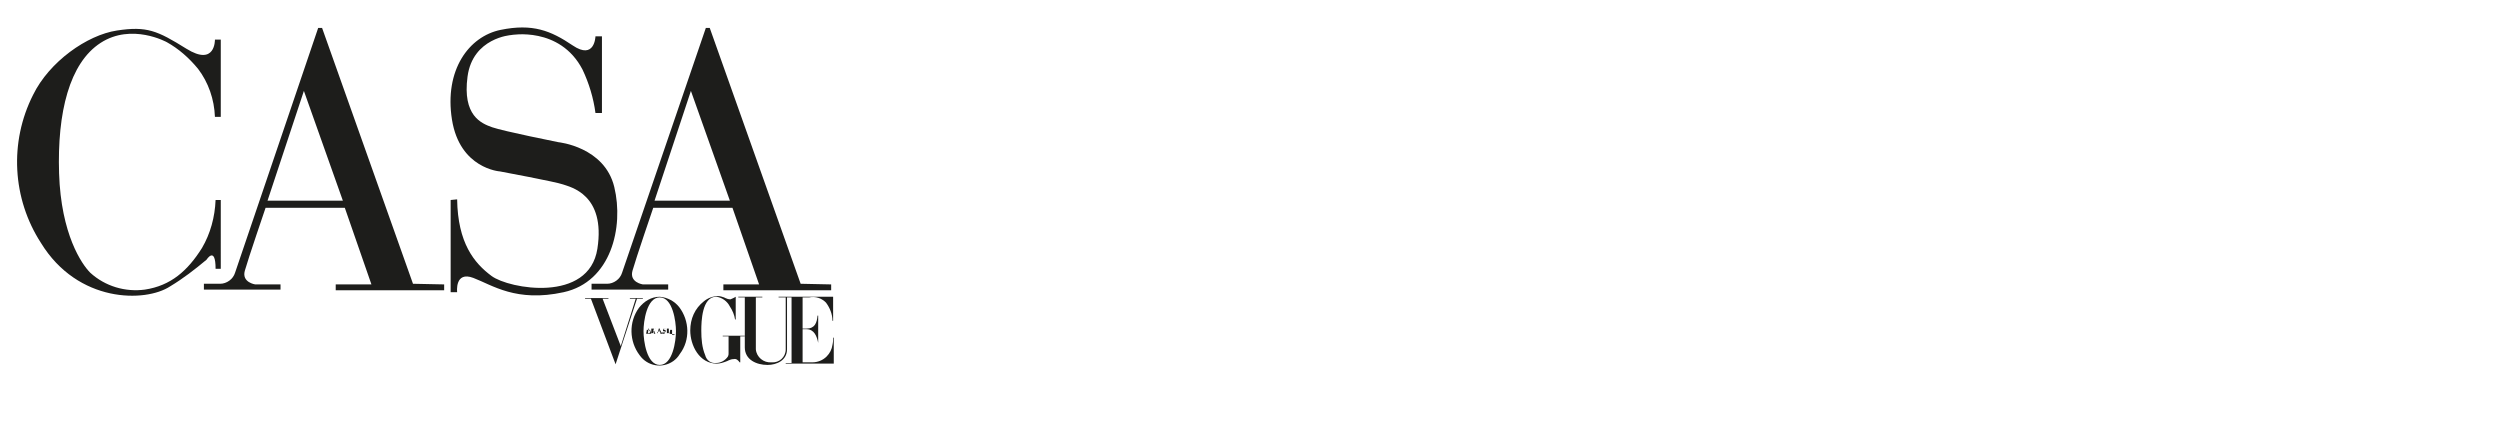 <?xml version="1.0" encoding="utf-8"?>
<!-- Generator: Adobe Illustrator 24.3.0, SVG Export Plug-In . SVG Version: 6.00 Build 0)  -->
<svg version="1.1" id="Livello_1" xmlns="http://www.w3.org/2000/svg" xmlns:xlink="http://www.w3.org/1999/xlink" x="0px" y="0px"
	 viewBox="0 0 385 66.3" style="enable-background:new 0 0 385 66.3;" xml:space="preserve">
<style type="text/css">
	.st0{fill-rule:evenodd;clip-rule:evenodd;fill:#1D1D1B;}
	.st1{fill:#1D1D1B;}
</style>
<polygon class="st0" points="90.1,45.9 93.7,45.9 93.7,46 92.8,46 95.6,53.3 97.9,46 97,46 97,45.9 99,45.9 99,46 98.1,46 
	94.8,56.1 91,46 90.1,46 90.1,45.9 90.1,45.9 "/>
<path class="st0" d="M113.3,45.7v3.5h-0.1c-0.1-0.7-0.4-1.4-0.8-2c-0.4-0.8-1.2-1.4-2.1-1.5c-2.2,0-2.3,3.8-2.3,5.2
	c0,1.3,0.1,2.6,0.6,3.8c0.2,0.8,0.9,1.3,1.7,1.2c0.7,0,1.4-0.4,1.8-1c0.1-0.2,0.1-0.3,0.1-0.5v-2.6h-0.9v-0.1h3.4v0.1H114v4h-0.1
	c-0.2-0.3-0.5-0.6-0.9-0.5c-0.3,0-0.6,0.1-0.8,0.2l-0.2,0.1c-0.5,0.2-1.1,0.4-1.6,0.4c-2.7,0-4.1-2.8-4.1-5.1c0-1.8,0.7-3.4,2.1-4.5
	c0.6-0.5,1.4-0.8,2.2-0.8c0.3,0,0.6,0.1,0.9,0.2l0.2,0.1c0.2,0.1,0.5,0.2,0.8,0.2C112.7,46,113,45.9,113.3,45.7L113.3,45.7z"/>
<path class="st0" d="M113.7,45.7h3.7v0.1h-1v8c0.1,1.2,1.2,2.1,2.4,2c1.2,0.1,2.2-0.8,2.2-2c0,0,0-0.1,0-0.1v-7.9h-1.1v-0.1h8.4v3.7
	h-0.1c0-1-0.4-2-1-2.8c-0.7-0.7-1.6-1-2.6-0.8h-1v4.8c0.2,0,0.4,0,0.6,0c1.3,0,1.6-0.9,1.7-2h0.1v4.2H126c-0.2-1-0.6-2.1-1.8-2.1
	c-0.2,0-0.4,0-0.6,0v5.1h1.5c0.8,0,1.6-0.3,2.2-0.9c0.5-0.5,0.8-1.1,0.9-1.8c0.1-0.4,0.1-0.8,0.1-1.1h0.1v4h-7.4v-0.1h0.9V45.8h-0.7
	v8c0,1.7-1.6,2.4-3,2.4c-1.7,0-3.5-0.8-3.5-2.7v-7.7h-1L113.7,45.7L113.7,45.7z"/>
<path class="st1" d="M101.6,56.2c-2,0-2.5-3.7-2.5-5.2s0.5-5.2,2.5-5.2s2.5,3.7,2.5,5.2S103.6,56.2,101.6,56.2z M104.6,47.3
	c-0.7-0.9-1.8-1.5-3-1.6c-1.3,0-2.4,0.7-3.2,1.7c-1.6,2.2-1.5,5.2,0.1,7.3c1.2,1.7,3.5,2.1,5.2,0.9c0.4-0.3,0.7-0.6,1-1.1
	C106.3,52.4,106.2,49.4,104.6,47.3L104.6,47.3z"/>
<path class="st0" d="M33.2,41.4h0.8V30.8h-0.8c-0.1,2.6-0.8,5.2-2.1,7.4c-2.2,3.5-4.8,5.8-8.8,6.4c-3,0.4-6.1-0.5-8.4-2.6
	c-1.3-1.3-4.5-5.9-4.8-15.3s1.6-17,6.4-20.1s10.2-0.1,10.2-0.1c1.8,1,3.4,2.4,4.8,4.1c1.6,2.1,2.5,4.7,2.6,7.4h0.9V6.1h-0.9
	c0,0,0.1,4.2-4.4,1.4S22.6,4,18,4.7S7.6,9.5,5.1,14.6c-3.7,7.3-3.2,16,1.2,22.8c5.7,9.3,16.1,9.2,19.9,6.7c2-1.2,3.8-2.6,5.6-4.1
	C31.8,40,33.2,37.8,33.2,41.4L33.2,41.4z"/>
<path class="st0" d="M69.4,30.8V45h1c0,0-0.4-3.3,2.5-2.2s6.6,3.8,13.9,2.2s9.3-10,7.8-16.2S86,21.9,86,21.9s-8.5-1.7-10.2-2.3
	s-4.6-1.8-3.8-7.8s6.7-6.4,6.7-6.4s7.5-1.4,11,5.3c1,2.1,1.7,4.4,2,6.7h1V5.6h-1c0,0-0.1,3.7-3.5,1.4S82,3.6,77.1,4.6
	s-8.7,6.2-7.5,13.8s7.4,8,7.4,8s8.6,1.6,9.7,2s6.6,1.5,5.3,9.9s-13.6,6.2-16.3,4.2s-5.2-5.1-5.3-11.8L69.4,30.8L69.4,30.8z"/>
<path class="st1" d="M41.2,30.9L46.8,14l6,16.9L41.2,30.9z M63.6,43.7l-14-39.4H49L36.2,42c-0.3,1-1.3,1.7-2.3,1.7h-2.5v0.9h11.8
	v-0.8h-3.9c0,0-2.1-0.3-1.6-2.1s3.2-9.7,3.2-9.7h12.2l4.1,11.8h-5.5v0.9h16.7v-0.9L63.6,43.7z"/>
<path class="st1" d="M100.8,30.9l5.6-16.9l6,16.9L100.8,30.9z M123.3,43.7l-14-39.4h-0.6L95.8,42c-0.3,1-1.3,1.7-2.3,1.7h-2.4v0.9
	h11.8v-0.8H99c0,0-2.1-0.3-1.6-2.1s3.2-9.7,3.2-9.7h12.2l4.1,11.8h-5.5v0.9H128v-0.9L123.3,43.7z"/>
<path class="st1" d="M99.8,51v0.2c0,0,0,0,0,0.1l0,0c0,0,0.1,0,0.1,0c0.1,0,0.1,0,0.2-0.1c0,0,0.1-0.1,0.1-0.1c0,0,0-0.1,0-0.1
	c0,0,0,0,0-0.1c-0.1,0-0.1,0-0.2,0L99.8,51z M99.8,50.6V51h0.1l0,0l0,0c0,0,0,0,0-0.1c0,0,0-0.1,0-0.1c0,0,0-0.1,0-0.1
	c0,0,0,0,0-0.1L99.8,50.6L99.8,50.6L99.8,50.6z M99.5,51.4L99.5,51.4L99.5,51.4L99.5,51.4C99.6,51.4,99.6,51.4,99.5,51.4l0.1-0.5
	c0,0,0-0.1,0-0.1l0,0l0,0h0.4c0,0,0.1,0,0.1,0l0.1,0.1c0,0,0,0.1,0,0.1c0,0,0,0.1,0,0.1l0,0L100,51h0.1h0.1c0,0,0,0,0.1,0.1
	c0,0,0,0.1,0,0.1c0,0,0,0.1,0,0.1c0,0,0,0.1-0.1,0.1c0,0-0.1,0-0.1,0L99.5,51.4L99.5,51.4z"/>
<path class="st1" d="M100.6,51h0.1c0,0,0,0,0.1,0c0,0,0.1-0.1,0.1-0.2c0,0,0-0.1,0-0.1c0,0,0,0,0-0.1h-0.1h-0.1L100.6,51L100.6,51z
	 M100.6,51v0.3l0,0l0,0h-0.3l0,0l0,0c0,0,0,0,0-0.1v-0.5c0,0,0-0.1,0-0.1l0,0l0,0h0.3h0.2c0,0,0.1,0,0.1,0.1c0,0,0,0.1,0,0.1
	c0,0.1,0,0.1-0.1,0.2l0,0h-0.1h0.1l0,0v0.1c0,0.1,0,0.1,0.1,0.2v0.1l0,0h-0.2l0,0v-0.1C100.7,51.2,100.7,51.1,100.6,51
	C100.6,51,100.6,51,100.6,51L100.6,51L100.6,51L100.6,51z"/>
<path class="st1" d="M101.6,51.1l-0.1-0.3l-0.1,0.3H101.6z M102,51.4h-0.4h0.1c0,0,0,0,0-0.1c0,0,0,0,0-0.1l0,0l-0.1-0.1h-0.3v0.1
	l0,0c0,0,0,0.1,0,0.1l0,0l0,0h0.1h-0.3h0.1l0,0v-0.1l0.1-0.1l0.2-0.6l0,0l0.3,0.6v0.1l0,0l0,0h0.3L102,51.4z"/>
<path class="st1" d="M102,51.4v-0.2l0,0C102,51.2,102,51.3,102,51.4c0.1,0,0.2,0,0.2,0c0.1,0,0.1,0,0.2-0.1c0,0,0,0,0,0
	c0,0,0,0,0-0.1c0,0,0,0,0-0.1l0,0l-0.1-0.1h-0.1h-0.1c0,0,0-0.1,0-0.1c0,0,0-0.1,0-0.1c0,0,0-0.1,0.1-0.1c0,0,0.1-0.1,0.2-0.1l0,0
	h0.1l0,0l0,0l0,0l0,0v0.2l0,0c0,0,0-0.1,0-0.1v0c0,0,0-0.1-0.1-0.1c0,0-0.1,0-0.1,0c0,0-0.1,0-0.1,0l0,0l0,0c0,0.1,0,0.1,0.1,0.2
	h0.1c0.1,0,0.1,0.1,0.1,0.1c0,0,0,0.1,0,0.1c0,0,0,0.1,0,0.1c0,0-0.1,0.1-0.1,0.1c0,0-0.1,0-0.1,0c0,0-0.1,0-0.2,0l0,0l0,0l0,0
	L102,51.4z"/>
<path class="st1" d="M103,50.6L103,50.6L103,50.6C103,50.6,103,50.6,103,50.6v0.7c0,0,0,0,0,0l0,0h-0.3l0,0l0,0c0,0,0-0.1,0-0.1
	v-0.5c0,0,0-0.1,0-0.1l0,0l0,0L103,50.6L103,50.6z"/>
<path class="st1" d="M103.1,51.4L103.1,51.4C103.1,51.4,103.1,51.4,103.1,51.4L103.1,51.4C103.2,51.4,103.2,51.3,103.1,51.4l0.1-0.5
	c0,0,0-0.1,0-0.1l0,0l0,0h0.3l0,0l0,0c0,0,0,0.1,0,0.1v0.5c0,0,0,0,0,0.1c0,0,0,0.1,0.1,0.1h0.1h0.1c0,0,0.1,0,0.1-0.1v-0.1
	c0,0,0-0.1,0-0.1l0,0v0.2L103.1,51.4z"/>
</svg>

